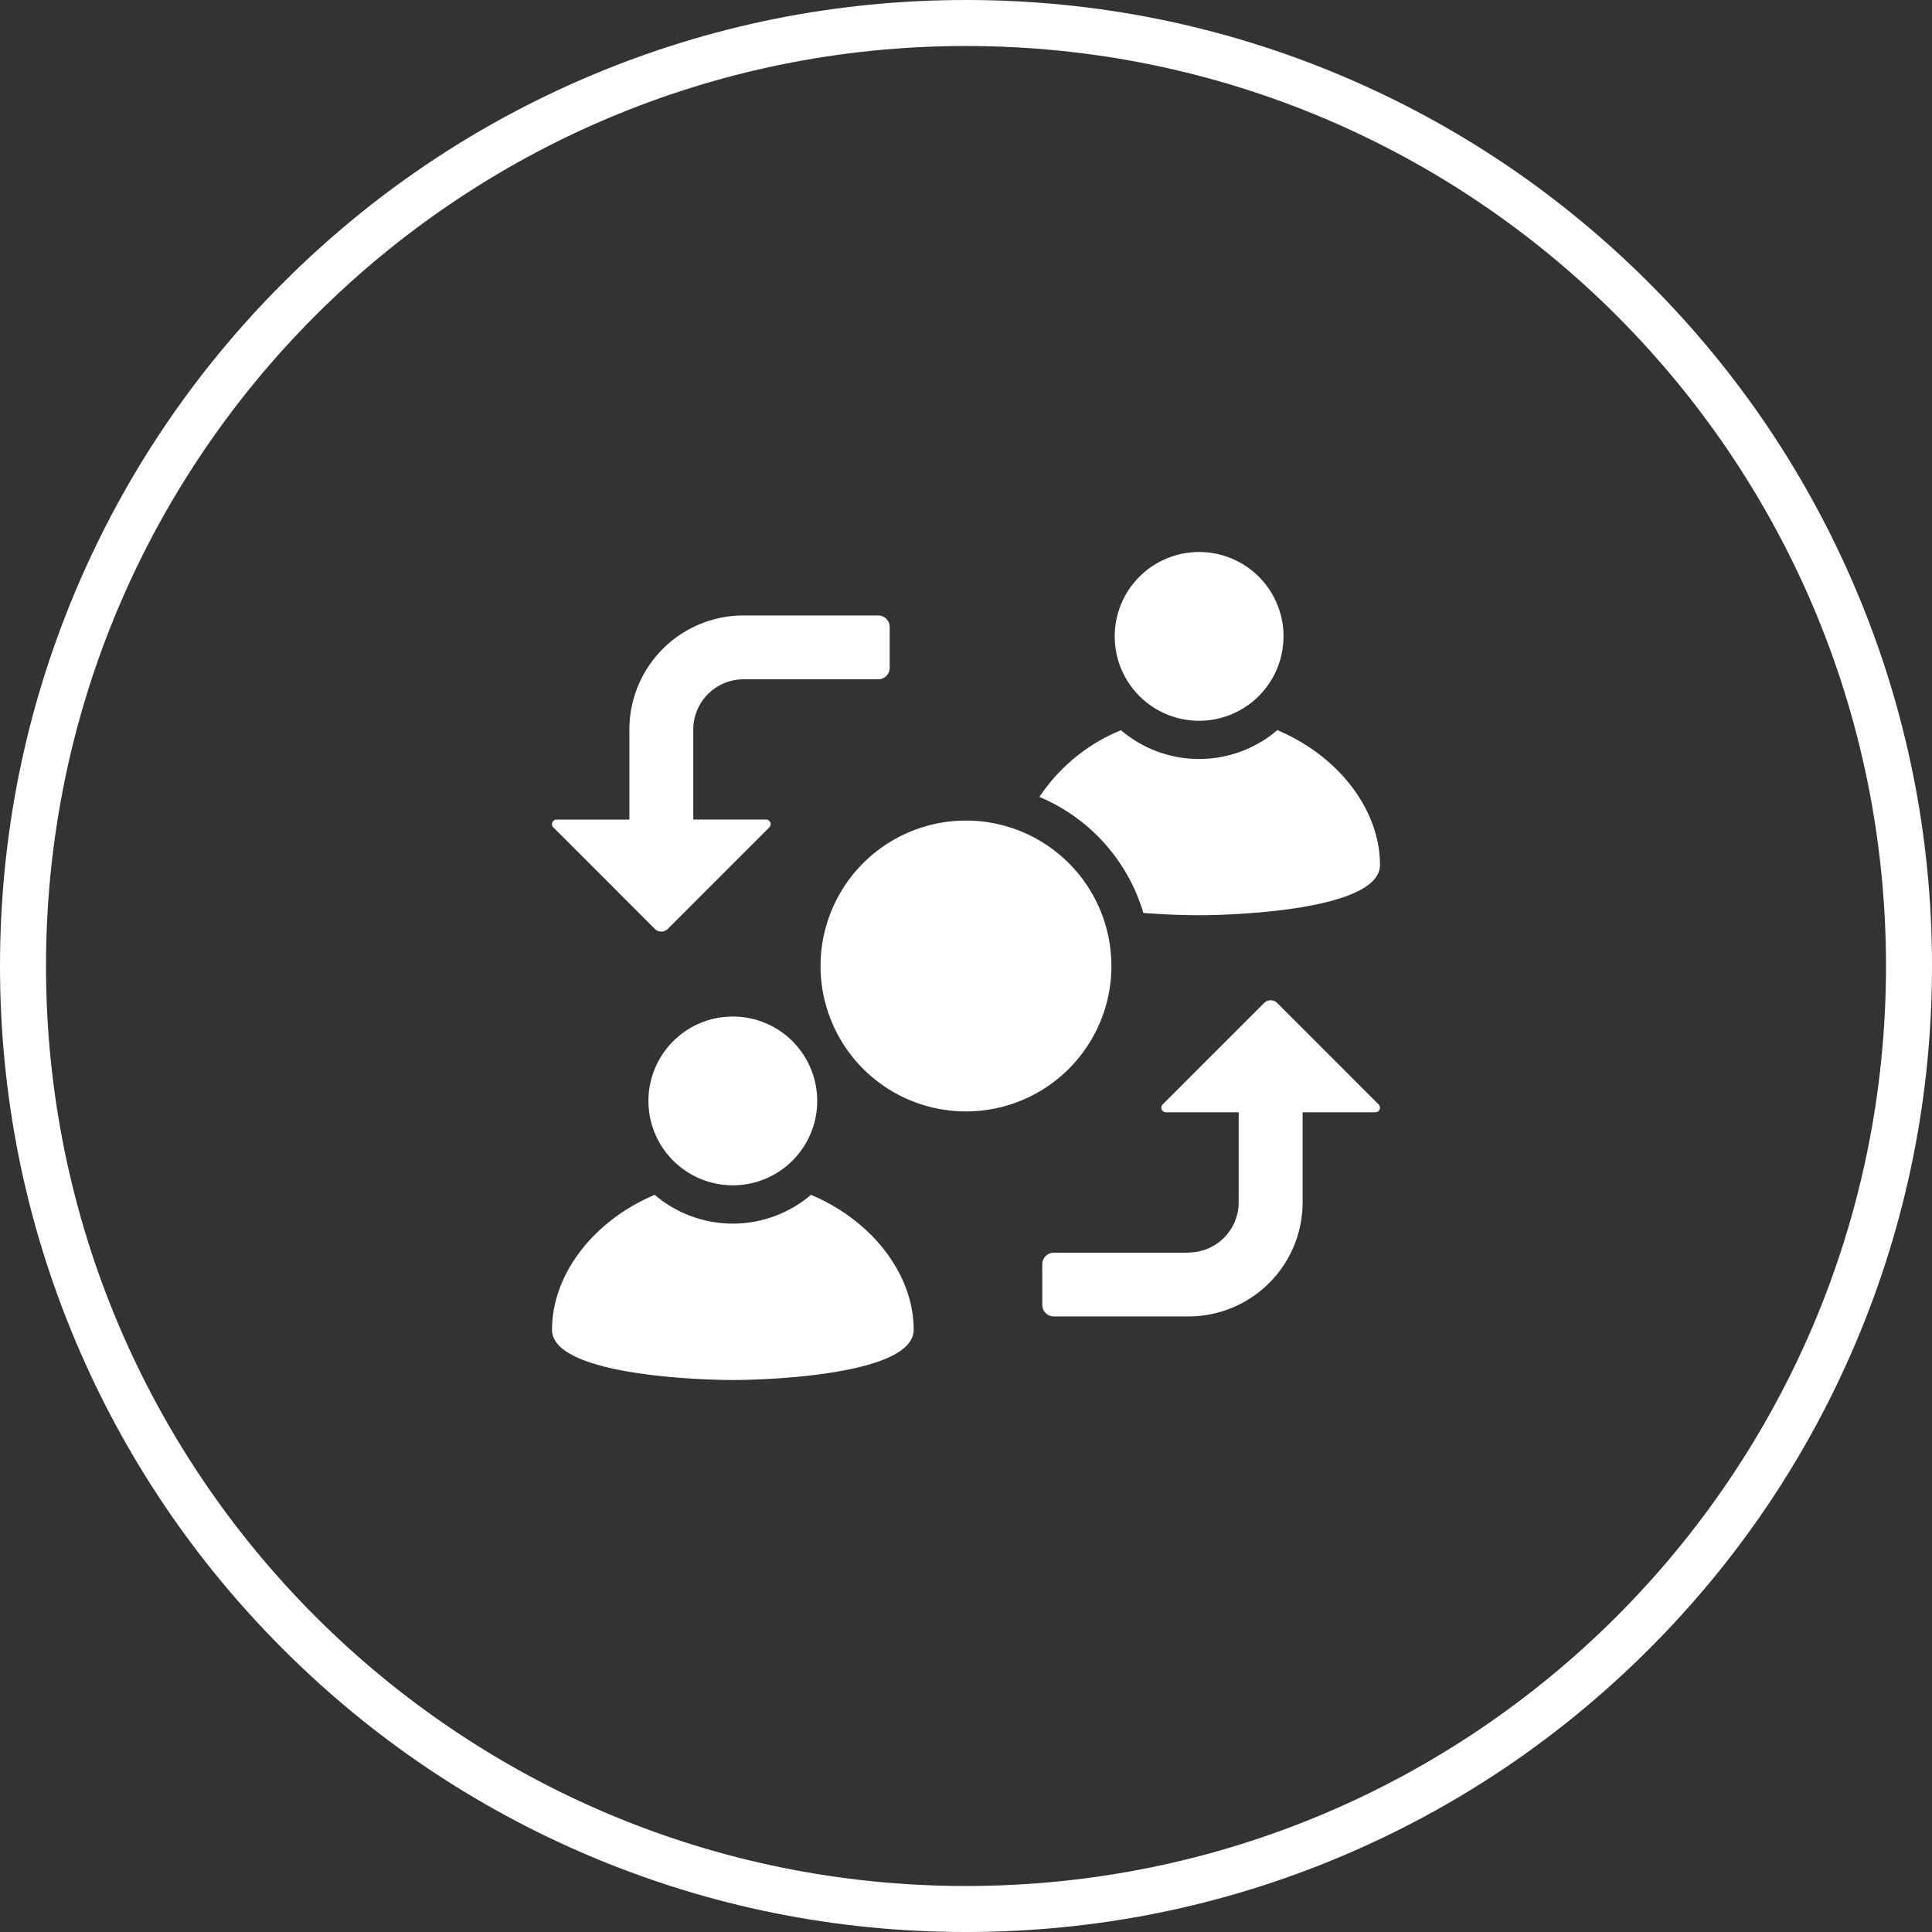 <svg xmlns="http://www.w3.org/2000/svg" width="84" height="84" viewBox="0 0 84 84">
  <rect x="0" y="0" width="84" height="84" fill="#333333" stroke="none"/>
  <g id="Group_29639" data-name="Group 29639" transform="translate(-634 -2586)">
    <g id="Path_26788" data-name="Path 26788" transform="translate(636 2588)" fill="none">
      <path d="M40,0A40,40,0,1,1,0,40,40,40,0,0,1,40,0Z" stroke="none"/>
      <path d="M 40 0 C 17.909 0 0 17.909 0 40 C 0 62.091 17.909 80 40 80 C 62.091 80 80 62.091 80 40 C 80 17.909 62.091 0 40 0 M 40 -2 C 45.669 -2 51.17 -0.889 56.349 1.301 C 61.35 3.417 65.842 6.445 69.698 10.302 C 73.555 14.158 76.583 18.65 78.699 23.651 C 80.889 28.83 82 34.331 82 40 C 82 45.669 80.889 51.17 78.699 56.349 C 76.583 61.35 73.555 65.842 69.698 69.698 C 65.842 73.555 61.35 76.583 56.349 78.699 C 51.17 80.889 45.669 82 40 82 C 34.331 82 28.83 80.889 23.651 78.699 C 18.65 76.583 14.158 73.555 10.302 69.698 C 6.445 65.842 3.417 61.35 1.301 56.349 C -0.889 51.17 -2 45.669 -2 40 C -2 34.331 -0.889 28.83 1.301 23.651 C 3.417 18.65 6.445 14.158 10.302 10.302 C 14.158 6.445 18.65 3.417 23.651 1.301 C 28.83 -0.889 34.331 -2 40 -2 Z" stroke="none" fill="#fff"/>
    </g>
    <g id="Group_10536" data-name="Group 10536" transform="translate(-8765.475 -1371)">
      <path id="Path_11341" data-name="Path 11341" d="M273.474,197.147a6.323,6.323,0,1,1-6.323-6.323,6.323,6.323,0,0,1,6.323,6.323" transform="translate(9174.323 3801.853)" fill="#fff"/>
      <path id="Path_11342" data-name="Path 11342" d="M446.7,31.669A3.669,3.669,0,1,1,443.033,28a3.669,3.669,0,0,1,3.669,3.669" transform="translate(9008.579 3953)" fill="#fff"/>
      <path id="Path_11343" data-name="Path 11343" d="M403.516,136.25a5.239,5.239,0,0,1-6.794,0,7.8,7.8,0,0,0-3.546,2.9,7.912,7.912,0,0,1,4.519,5.043c1.04.083,1.95.1,2.426.1,1.572,0,7.862-.23,7.862-2.184,0-2.418-1.818-4.749-4.467-5.865Z" transform="translate(9051.491 3852.499)" fill="#fff"/>
      <path id="Path_11344" data-name="Path 11344" d="M164.483,313.889a3.669,3.669,0,1,1-3.669-3.669,3.669,3.669,0,0,1,3.669,3.669" transform="translate(9270.523 3690.977)" fill="#fff"/>
      <path id="Path_11345" data-name="Path 11345" d="M105.868,426.512c1.572,0,7.863-.231,7.863-2.184,0-2.422-1.817-4.752-4.465-5.867a5.235,5.235,0,0,1-6.794,0c-2.648,1.115-4.465,3.445-4.465,5.867,0,1.953,6.29,2.184,7.863,2.184Z" transform="translate(9325.469 3590.488)" fill="#fff"/>
      <path id="Path_11346" data-name="Path 11346" d="M401.222,310.23h-5.855a.5.5,0,0,0-.5.5v1.771a.5.5,0,0,0,.5.5h5.855a4.963,4.963,0,0,0,4.964-4.963v-3.912h3.164a.2.2,0,0,0,.141-.341l-4.414-4.415a.4.4,0,0,0-.561,0l-4.415,4.415a.2.2,0,0,0,.141.341h3.164v3.912a2.184,2.184,0,0,1-2.184,2.184Z" transform="translate(9049.925 3701.235)" fill="#fff"/>
      <path id="Path_11347" data-name="Path 11347" d="M98.064,76.077l4.414,4.415a.4.4,0,0,0,.561,0l4.415-4.415a.2.2,0,0,0-.141-.341h-3.164V71.824a2.184,2.184,0,0,1,2.184-2.184h5.855a.5.5,0,0,0,.5-.5V67.364a.5.5,0,0,0-.5-.5h-5.855a4.963,4.963,0,0,0-4.963,4.963v3.912H98.205a.2.2,0,0,0-.141.341Z" transform="translate(9325.469 3916.895)" fill="#fff"/>
    </g>
  </g>
</svg>
